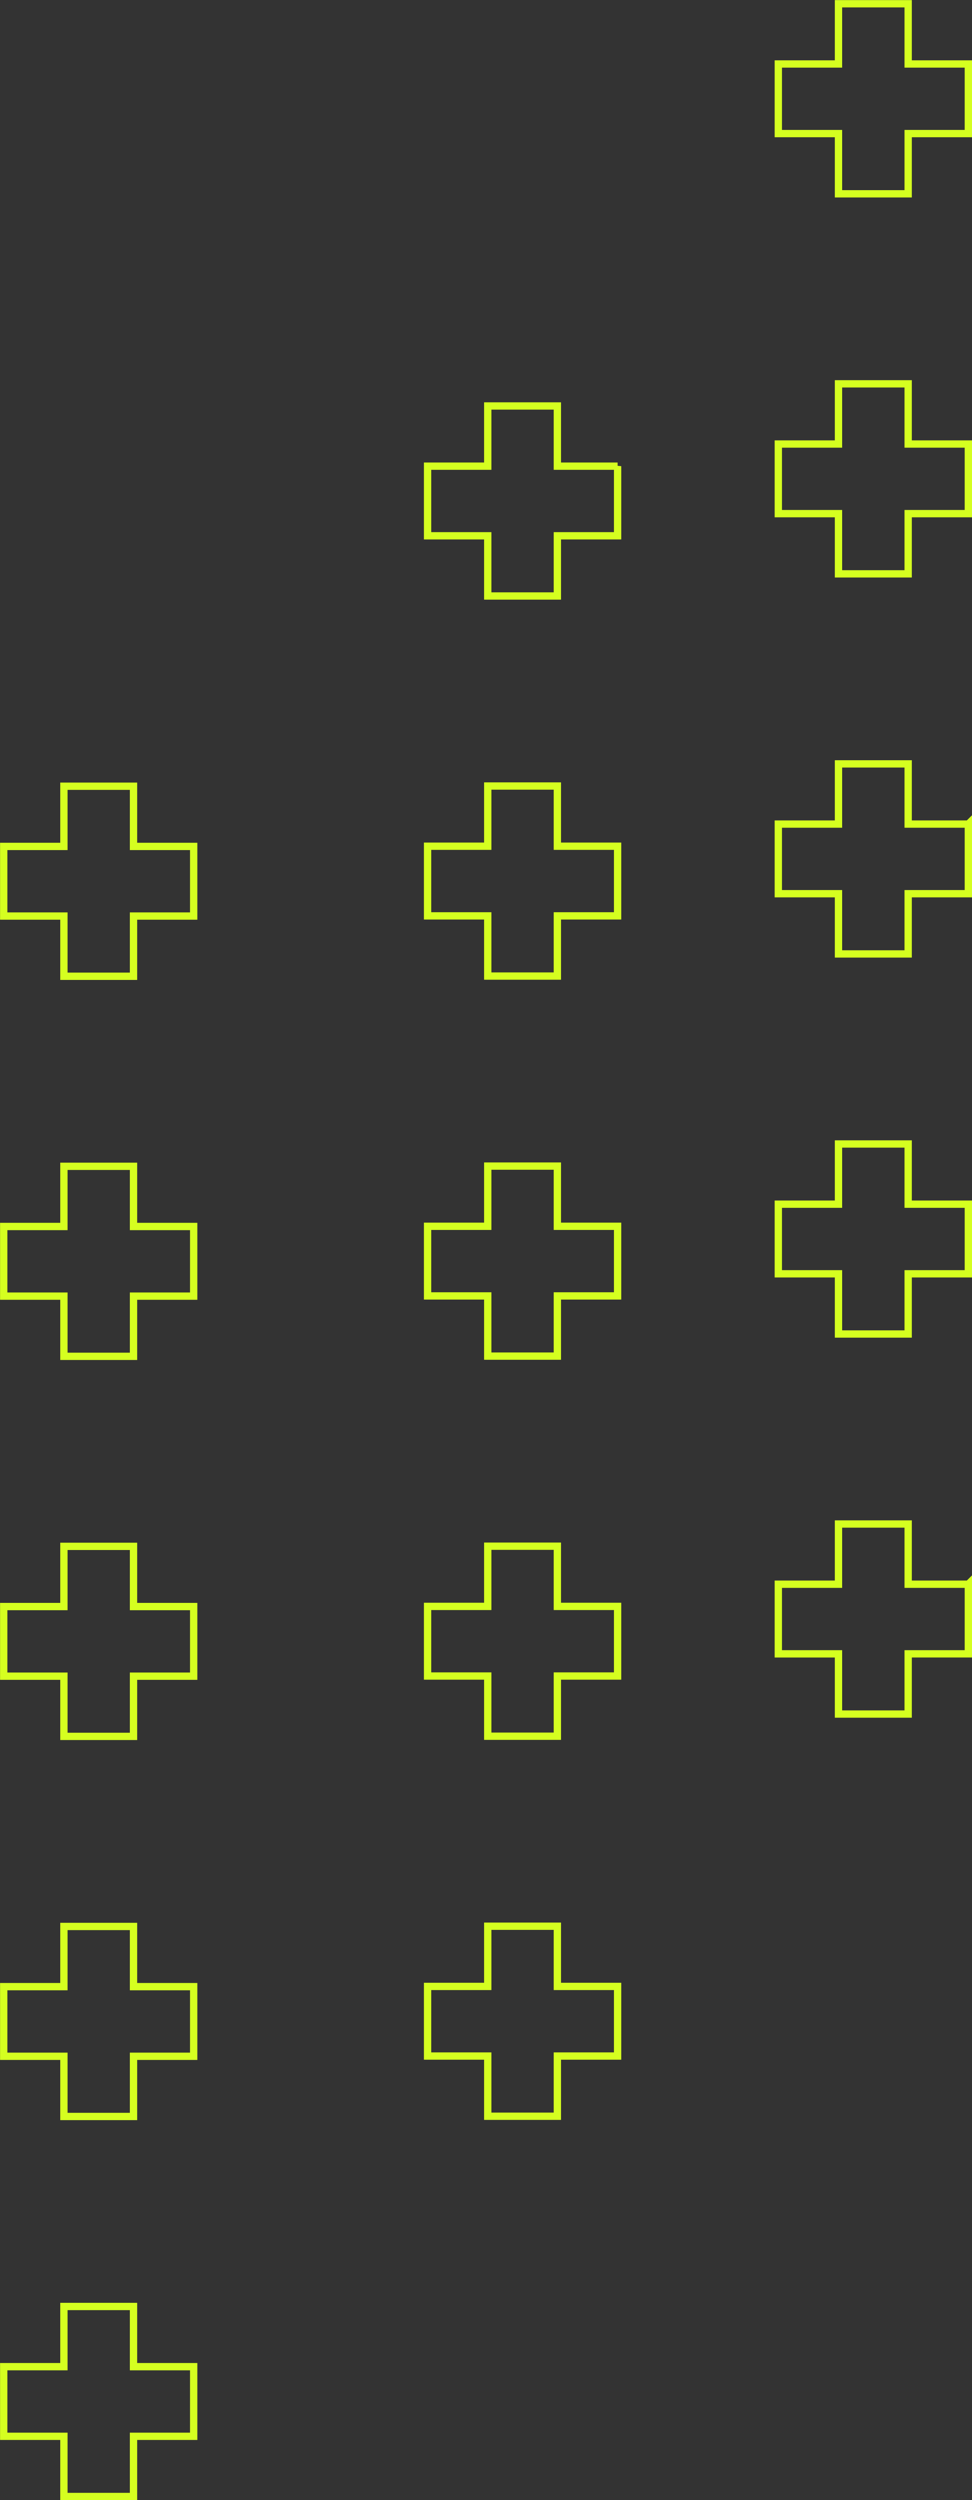<svg xmlns="http://www.w3.org/2000/svg" width="132.94" height="341.875" viewBox="0 0 132.94 341.875">
  <rect x="0" y="0" width="132.94" height="341.875" fill="#333333" stroke="none"/>
  <defs>
    <style>
      .cls-1 {
        fill: none;
        stroke: #d5ff20;
        stroke-width: 1px;
        fill-rule: evenodd;
      }
    </style>
  </defs>
  <path class="cls-1" d="M1743.05,320.279h-8.23v-8.232h-9.52v8.232h-8.23V329.8h8.23v8.233h9.52V329.8h8.23v-9.521Zm57.98-52h-8.24v-8.232h-9.52v8.232h-8.23V277.8h8.23v8.232h9.52V277.8h8.24v-9.522Zm47.97-55h-8.23v-8.233h-9.53v8.233h-8.23V222.8h8.23v8.233h9.53V222.8H1849v-9.521ZM1743.05,372.25h-8.23v-8.231h-9.52v8.231h-8.23v9.523h8.23v8.232h9.52v-8.232h8.23V372.25Zm57.98-52h-8.24v-8.231h-9.52v8.231h-8.23v9.523h8.23v8.232h9.52v-8.232h8.24V320.25Zm47.97-55h-8.23v-8.232h-9.53v8.232h-8.23v9.521h8.23v8.233h9.53v-8.233H1849v-9.521ZM1743.05,424.223h-8.23v-8.232h-9.52v8.232h-8.23v9.522h8.23v8.232h9.52v-8.232h8.23v-9.522Zm57.98-52h-8.24v-8.232h-9.52v8.232h-8.23v9.522h8.23v8.232h9.52v-8.232h8.24v-9.522Zm47.97-55h-8.23v-8.232h-9.53v8.232h-8.23v9.522h8.23v8.232h9.53v-8.232H1849v-9.522ZM1743.05,476.2h-8.23v-8.232h-9.52V476.2h-8.23v9.522h8.23v8.232h9.52v-8.232h8.23V476.2Zm57.98-52h-8.24v-8.232h-9.52V424.2h-8.23v9.522h8.23v8.232h9.52v-8.232h8.24V424.2Zm47.97-55h-8.23v-8.232h-9.53V369.2h-8.23v9.522h8.23v8.232h9.53v-8.232H1849V369.2ZM1743.05,528.168h-8.23v-8.233h-9.52v8.233h-8.23v9.521h8.23v8.232h9.52v-8.232h8.23v-9.521Zm57.98-52h-8.24v-8.233h-9.52v8.233h-8.23v9.521h8.23v8.233h9.52v-8.233h8.24v-9.521Zm47.97-55h-8.23v-8.232h-9.53v8.232h-8.23v9.522h8.23v8.232h9.53v-8.232H1849v-9.522Z" transform="translate(-1716.56 -204.531)"/>
</svg>
